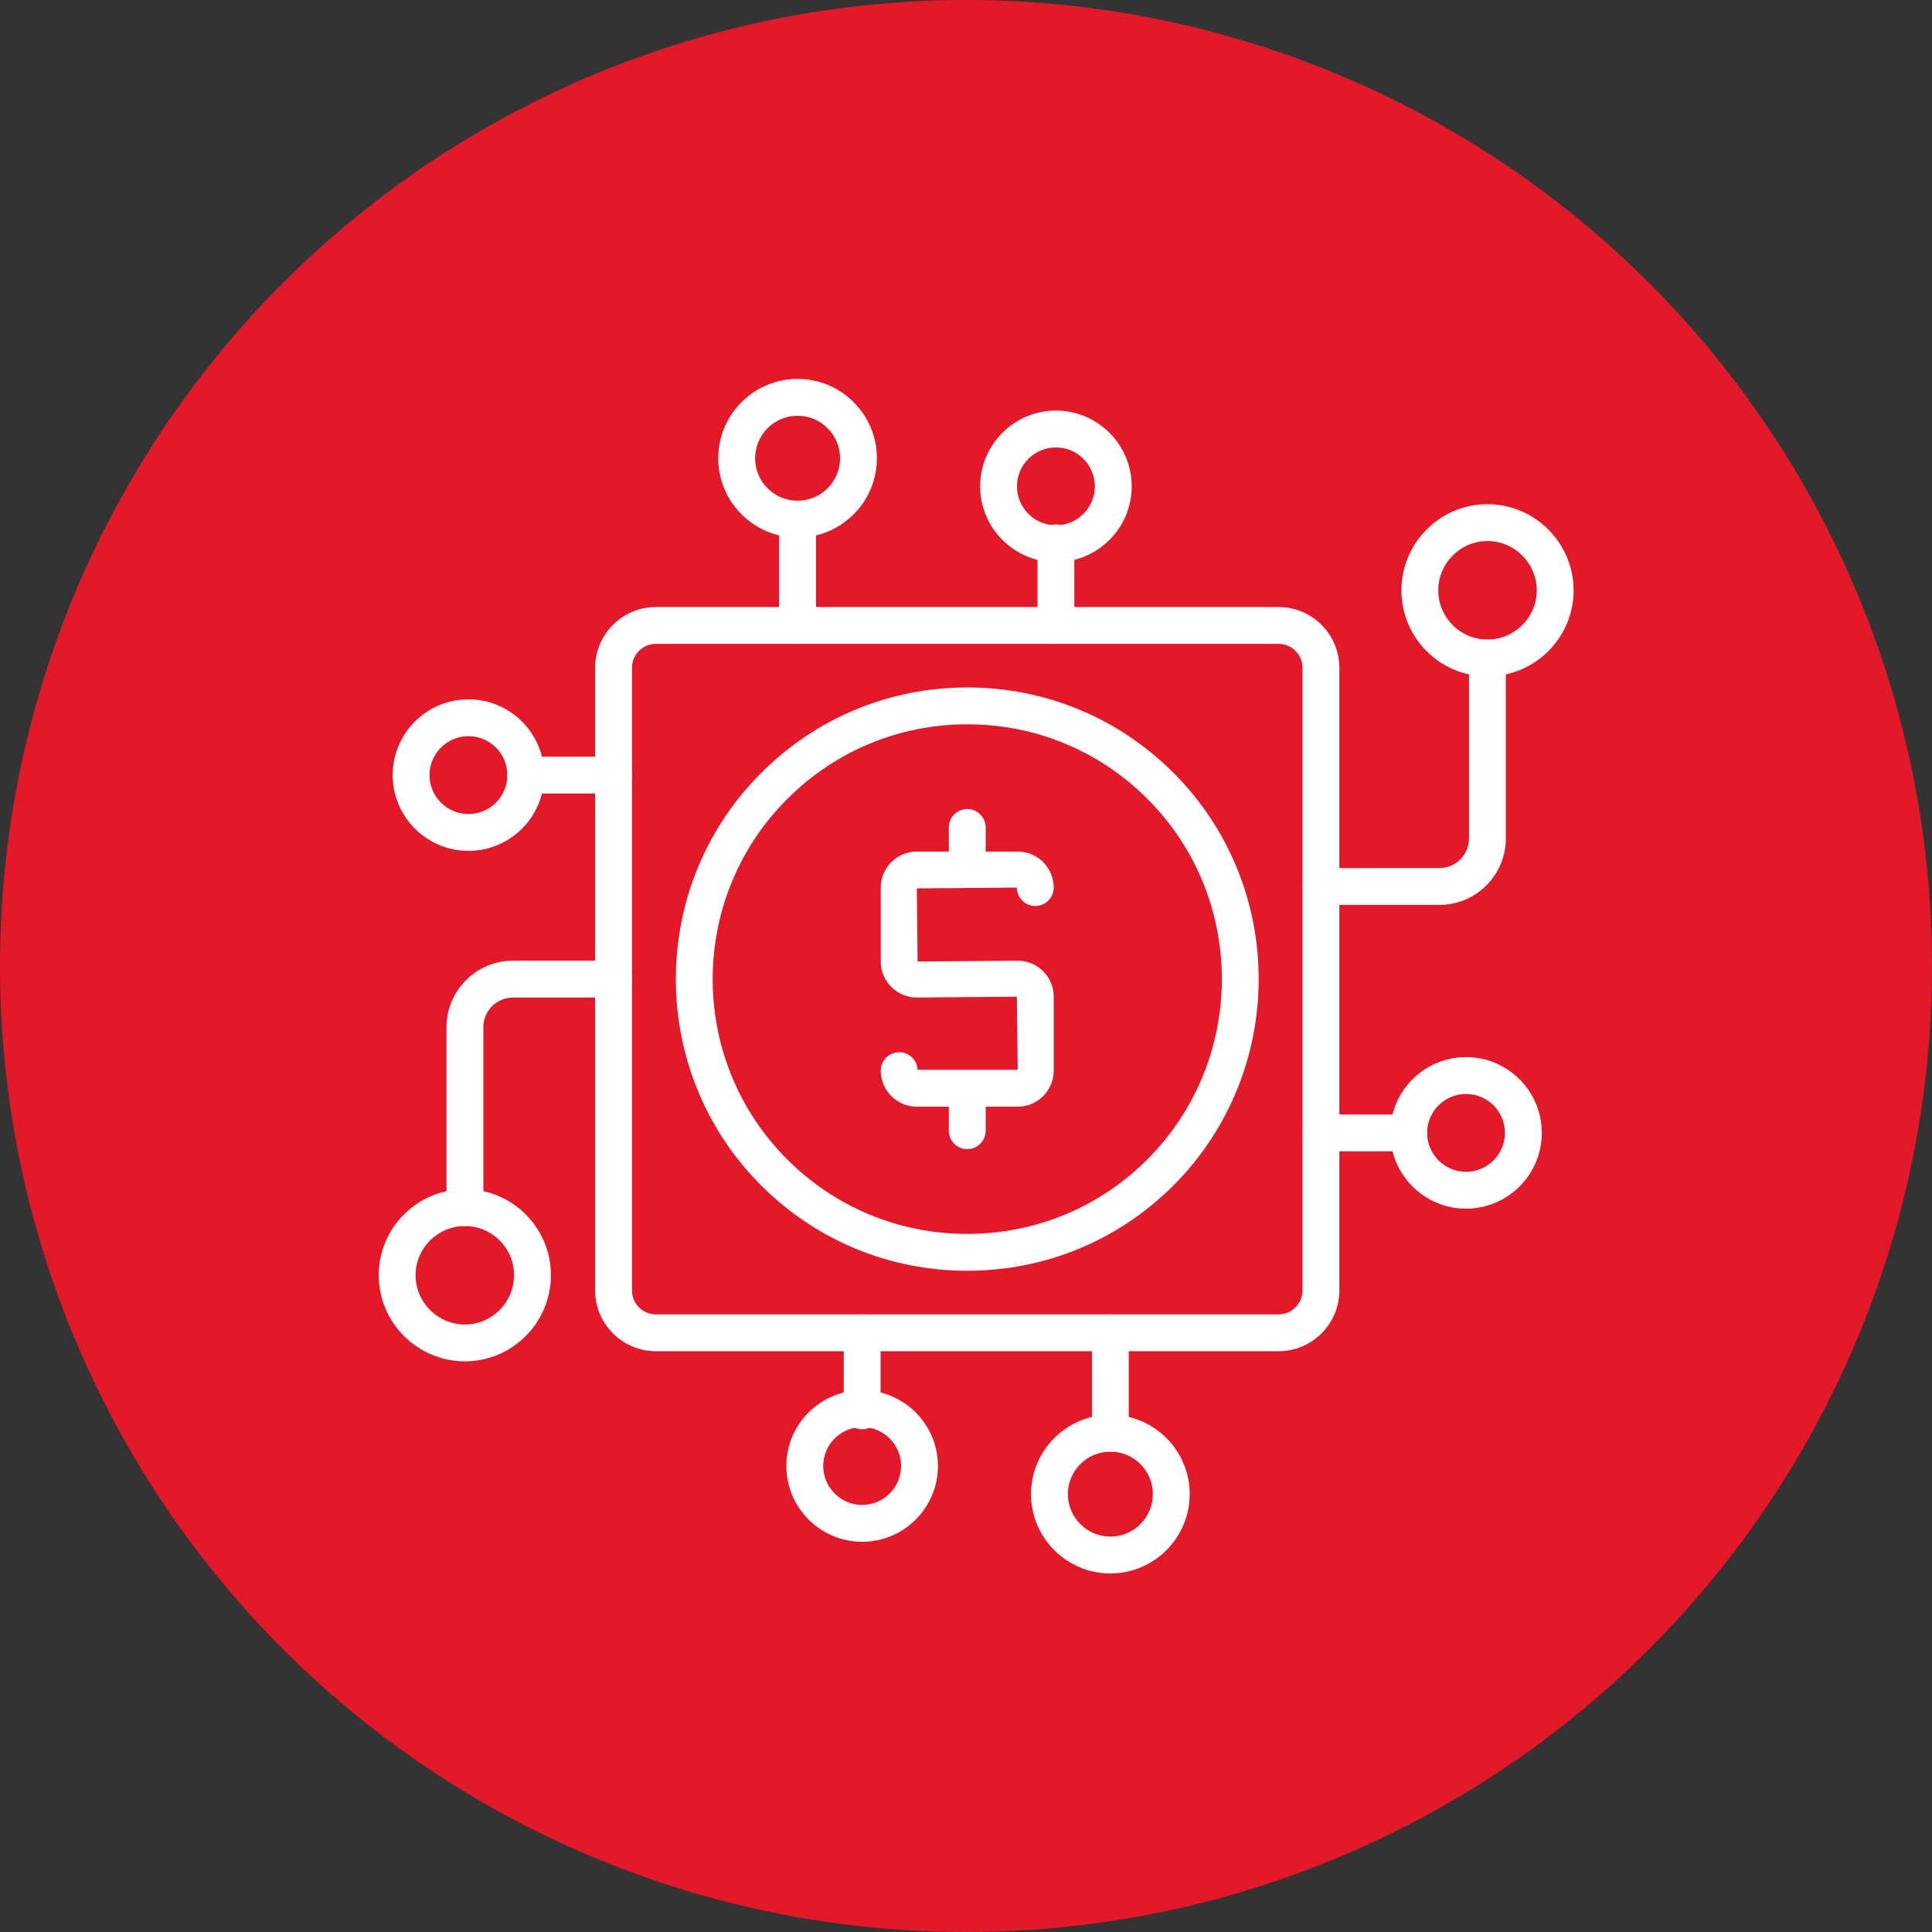 <?xml version="1.0" encoding="UTF-8"?>
<svg xmlns="http://www.w3.org/2000/svg" width="95" height="95" viewBox="0 0 95 95" fill="none">
  <rect x="0" y="0" width="95" height="95" fill="#333333" stroke="none"/>
  <circle cx="47.5" cy="47.5" r="47.5" fill="#E3192A"></circle>
  <path d="M62.866 66.442H32.256C30.606 66.442 29.263 65.1 29.263 63.45V32.839C29.263 31.19 30.606 29.848 32.256 29.848H62.866C64.516 29.848 65.859 31.19 65.859 32.839V63.45C65.859 65.1 64.516 66.442 62.866 66.442ZM32.256 31.659C31.604 31.659 31.075 32.188 31.075 32.839V63.45C31.075 64.101 31.604 64.631 32.256 64.631H62.866C63.518 64.631 64.047 64.101 64.047 63.45V32.839C64.047 32.188 63.518 31.659 62.866 31.659H32.256Z" fill="white"></path>
  <path d="M39.218 31.659C38.718 31.659 38.312 31.253 38.312 30.753V25.527C38.312 25.027 38.718 24.621 39.218 24.621C39.718 24.621 40.124 25.027 40.124 25.527V30.753C40.124 31.253 39.718 31.659 39.218 31.659Z" fill="white"></path>
  <path d="M39.218 26.433C37.068 26.433 35.318 24.683 35.318 22.533C35.318 20.382 37.068 18.632 39.218 18.632C41.369 18.632 43.119 20.382 43.119 22.533C43.119 24.683 41.369 26.433 39.218 26.433ZM39.218 20.443C38.066 20.443 37.13 21.381 37.13 22.533C37.13 23.685 38.066 24.621 39.218 24.621C40.37 24.621 41.308 23.685 41.308 22.533C41.308 21.381 40.37 20.443 39.218 20.443Z" fill="white"></path>
  <path d="M51.921 31.659C51.421 31.659 51.016 31.253 51.016 30.753V26.693C51.016 26.193 51.421 25.787 51.921 25.787C52.421 25.787 52.827 26.193 52.827 26.693V30.753C52.827 31.253 52.421 31.659 51.921 31.659Z" fill="white"></path>
  <path d="M51.921 27.64C49.867 27.64 48.196 25.969 48.196 23.915C48.196 21.86 49.867 20.189 51.921 20.189C53.975 20.189 55.648 21.86 55.648 23.915C55.648 25.969 53.975 27.64 51.921 27.64ZM51.921 22.001C50.866 22.001 50.007 22.859 50.007 23.915C50.007 24.97 50.866 25.829 51.921 25.829C52.977 25.829 53.836 24.97 53.836 23.915C53.836 22.859 52.977 22.001 51.921 22.001Z" fill="white"></path>
  <path d="M23.034 41.838C20.98 41.838 19.309 40.167 19.309 38.113C19.309 36.059 20.98 34.387 23.034 34.387C25.089 34.387 26.761 36.059 26.761 38.113C26.761 40.167 25.089 41.838 23.034 41.838ZM23.034 36.198C21.979 36.198 21.12 37.058 21.12 38.113C21.12 39.169 21.979 40.027 23.034 40.027C24.09 40.027 24.949 39.169 24.949 38.113C24.949 37.058 24.09 36.198 23.034 36.198Z" fill="white"></path>
  <path d="M42.394 70.278C41.894 70.278 41.488 69.873 41.488 69.373V65.537C41.488 65.037 41.894 64.631 42.394 64.631C42.894 64.631 43.3 65.037 43.3 65.537V69.373C43.3 69.873 42.894 70.278 42.394 70.278Z" fill="white"></path>
  <path d="M42.394 75.812C40.34 75.812 38.667 74.14 38.667 72.086C38.667 70.031 40.34 68.36 42.394 68.36C44.448 68.36 46.119 70.031 46.119 72.086C46.119 74.14 44.448 75.812 42.394 75.812ZM42.394 70.172C41.339 70.172 40.479 71.03 40.479 72.086C40.479 73.141 41.339 74.001 42.394 74.001C43.449 74.001 44.308 73.141 44.308 72.086C44.308 71.03 43.449 70.172 42.394 70.172Z" fill="white"></path>
  <path d="M54.598 71.38C54.098 71.38 53.692 70.974 53.692 70.474V65.537C53.692 65.037 54.098 64.631 54.598 64.631C55.098 64.631 55.504 65.037 55.504 65.537V70.474C55.504 70.974 55.098 71.38 54.598 71.38Z" fill="white"></path>
  <path d="M54.599 77.369C52.448 77.369 50.698 75.619 50.698 73.468C50.698 71.318 52.448 69.568 54.599 69.568C56.749 69.568 58.499 71.318 58.499 73.468C58.499 75.619 56.749 77.369 54.599 77.369ZM54.599 71.38C53.447 71.38 52.51 72.316 52.51 73.468C52.51 74.62 53.447 75.558 54.599 75.558C55.751 75.558 56.688 74.62 56.688 73.468C56.688 72.316 55.751 71.38 54.599 71.38Z" fill="white"></path>
  <path d="M70.78 44.495H64.953C64.453 44.495 64.047 44.09 64.047 43.59C64.047 43.09 64.453 42.684 64.953 42.684H70.78C71.58 42.684 72.233 42.032 72.233 41.23V32.354C72.233 31.854 72.638 31.448 73.138 31.448C73.638 31.448 74.044 31.854 74.044 32.354V41.23C74.044 43.031 72.579 44.495 70.78 44.495Z" fill="white"></path>
  <path d="M73.137 33.259C70.807 33.259 68.911 31.363 68.911 29.032C68.911 26.695 70.807 24.793 73.137 24.793C75.474 24.793 77.376 26.695 77.376 29.032C77.376 31.363 75.474 33.259 73.137 33.259ZM73.137 26.604C71.806 26.604 70.722 27.694 70.722 29.032C70.722 30.364 71.806 31.447 73.137 31.447C74.475 31.447 75.565 30.364 75.565 29.032C75.565 27.694 74.475 26.604 73.137 26.604Z" fill="white"></path>
  <path d="M22.862 60.286C22.362 60.286 21.956 59.881 21.956 59.381V50.503C21.956 48.704 23.421 47.239 25.221 47.239H30.169C30.669 47.239 31.075 47.645 31.075 48.145C31.075 48.645 30.669 49.051 30.169 49.051H25.221C24.42 49.051 23.768 49.703 23.768 50.503V59.381C23.768 59.881 23.362 60.286 22.862 60.286Z" fill="white"></path>
  <path d="M22.862 66.939C20.525 66.939 18.624 65.038 18.624 62.701C18.624 60.371 20.525 58.475 22.862 58.475C25.192 58.475 27.089 60.371 27.089 62.701C27.089 65.038 25.192 66.939 22.862 66.939ZM22.862 60.286C21.524 60.286 20.435 61.37 20.435 62.701C20.435 64.04 21.524 65.128 22.862 65.128C24.194 65.128 25.277 64.04 25.277 62.701C25.277 61.37 24.194 60.286 22.862 60.286Z" fill="white"></path>
  <path d="M30.169 39.018H25.855C25.355 39.018 24.95 38.613 24.95 38.113C24.95 37.613 25.355 37.207 25.855 37.207H30.169C30.669 37.207 31.075 37.613 31.075 38.113C31.075 38.613 30.669 39.018 30.169 39.018Z" fill="white"></path>
  <path d="M72.088 59.432C70.033 59.432 68.362 57.76 68.362 55.706C68.362 53.651 70.033 51.98 72.088 51.98C74.142 51.98 75.813 53.651 75.813 55.706C75.813 57.76 74.142 59.432 72.088 59.432ZM72.088 53.792C71.032 53.792 70.174 54.65 70.174 55.706C70.174 56.761 71.032 57.621 72.088 57.621C73.143 57.621 74.001 56.761 74.001 55.706C74.001 54.65 73.143 53.792 72.088 53.792Z" fill="white"></path>
  <path d="M69.267 56.612H64.953C64.453 56.612 64.047 56.206 64.047 55.706C64.047 55.206 64.453 54.801 64.953 54.801H69.267C69.767 54.801 70.172 55.206 70.172 55.706C70.172 56.206 69.767 56.612 69.267 56.612Z" fill="white"></path>
  <path d="M47.563 62.485C43.732 62.485 40.132 60.995 37.425 58.287C31.835 52.696 31.835 43.601 37.425 38.011C40.131 35.3 43.731 33.805 47.561 33.804H47.569C51.396 33.804 54.994 35.294 57.701 38.001C63.288 43.588 63.288 52.688 57.702 58.287C54.995 60.995 51.394 62.485 47.563 62.485ZM47.569 35.615C47.566 35.615 47.565 35.615 47.563 35.615C44.216 35.616 41.071 36.922 38.706 39.292C33.822 44.175 33.822 52.122 38.705 57.007C41.071 59.372 44.216 60.674 47.563 60.674C50.909 60.674 54.054 59.372 56.419 57.007C61.302 52.115 61.302 44.163 56.42 39.281C54.056 36.917 50.913 35.615 47.569 35.615Z" fill="white"></path>
  <path d="M50.043 54.416H45.08C44.104 54.416 43.309 53.622 43.309 52.645C43.309 52.145 43.715 51.74 44.215 51.74C44.701 51.74 45.098 52.123 45.119 52.604H50.043L50.001 49.009L45.08 49.05C44.104 49.05 43.309 48.256 43.309 47.28V43.643C43.309 42.667 44.104 41.873 45.08 41.873H50.043C51.019 41.873 51.813 42.667 51.813 43.643C51.813 44.143 51.407 44.549 50.907 44.549C50.407 44.549 50.001 44.143 50.001 43.643L45.08 43.684L45.12 47.28L50.043 47.239C51.019 47.239 51.813 48.032 51.813 49.009V52.645C51.813 53.622 51.019 54.416 50.043 54.416Z" fill="white"></path>
  <path d="M47.561 43.595C47.061 43.595 46.656 43.189 46.656 42.689V40.688C46.656 40.188 47.061 39.782 47.561 39.782C48.061 39.782 48.467 40.188 48.467 40.688V42.689C48.467 43.189 48.061 43.595 47.561 43.595Z" fill="white"></path>
  <path d="M47.561 56.506C47.061 56.506 46.656 56.1 46.656 55.6V53.599C46.656 53.099 47.061 52.693 47.561 52.693C48.061 52.693 48.467 53.099 48.467 53.599V55.6C48.467 56.1 48.061 56.506 47.561 56.506Z" fill="white"></path>
</svg>
